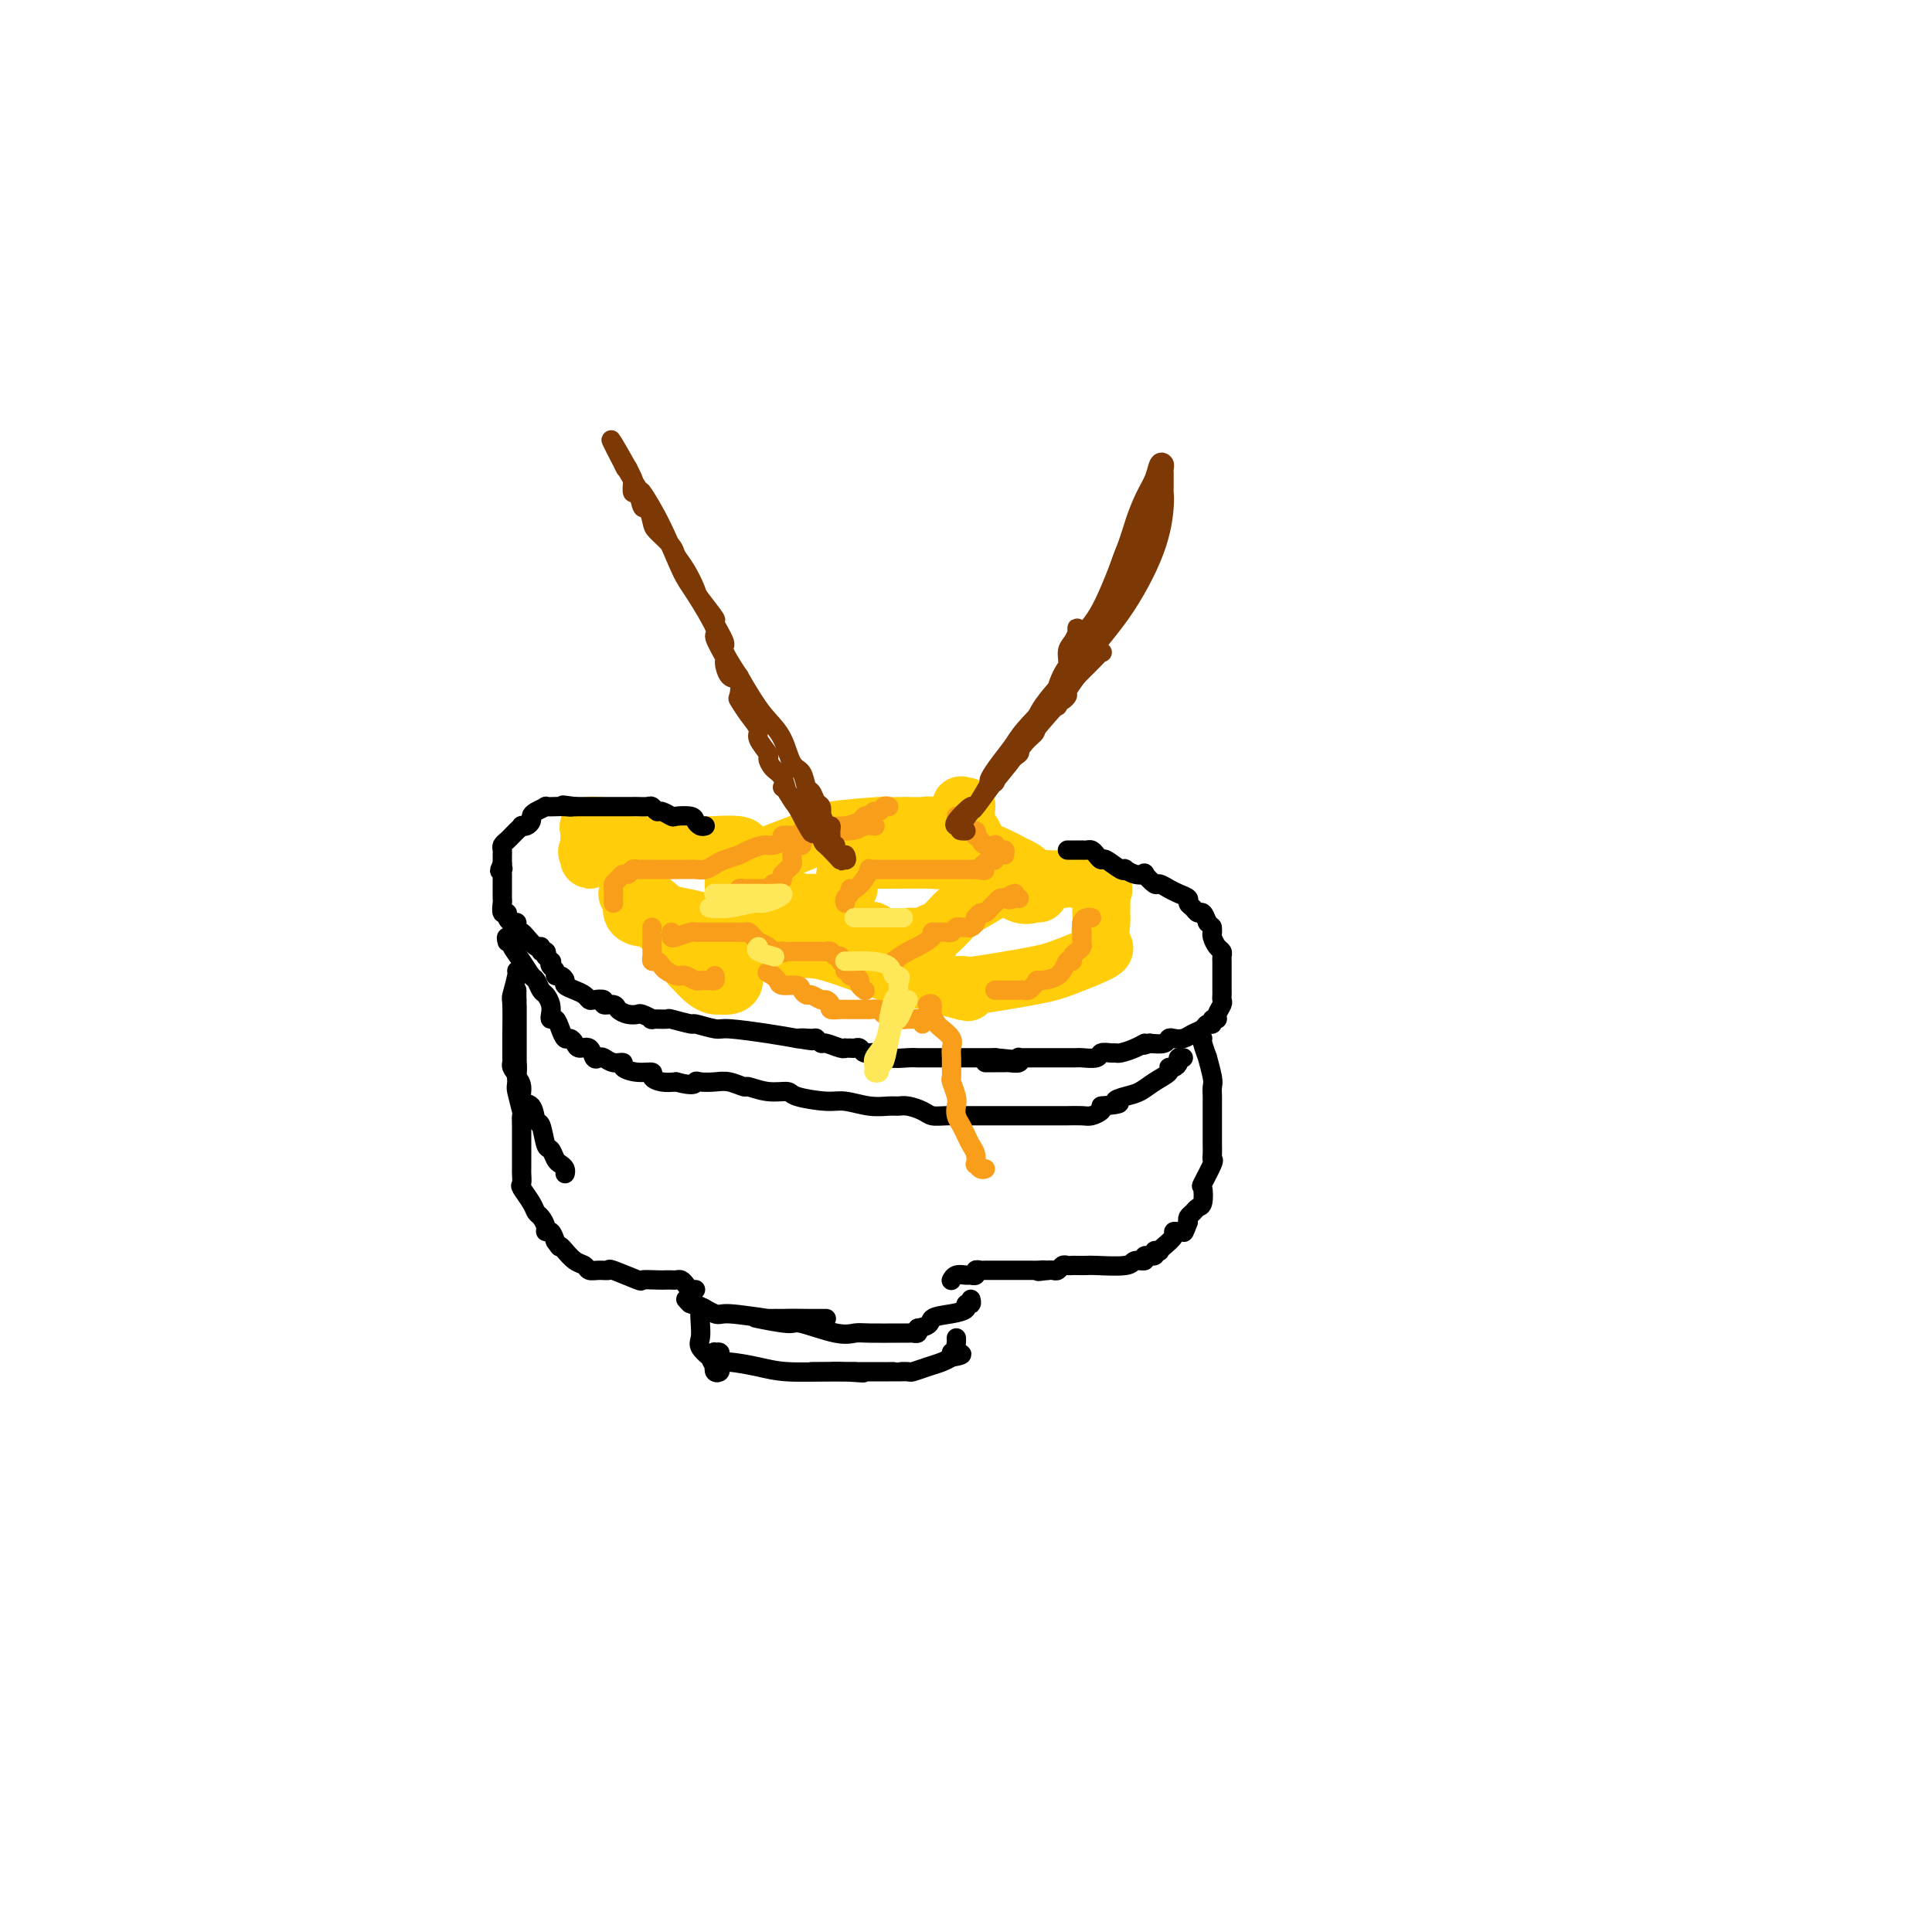 <svg viewBox='0 0 400 400' version='1.1' xmlns='http://www.w3.org/2000/svg' xmlns:xlink='http://www.w3.org/1999/xlink'><g fill='none' stroke='#FFCD0A' stroke-width='12' stroke-linecap='round' stroke-linejoin='round'><path d='M124,171c-0.845,-0.067 -1.691,-0.135 -2,0c-0.309,0.135 -0.083,0.471 0,1c0.083,0.529 0.023,1.249 0,2c-0.023,0.751 -0.011,1.533 0,2c0.011,0.467 0.019,0.619 0,1c-0.019,0.381 -0.066,0.992 0,1c0.066,0.008 0.244,-0.586 0,-1c-0.244,-0.414 -0.911,-0.646 0,-1c0.911,-0.354 3.401,-0.828 5,-1c1.599,-0.172 2.307,-0.041 5,0c2.693,0.041 7.370,-0.007 10,0c2.630,0.007 3.211,0.069 5,0c1.789,-0.069 4.784,-0.268 6,0c1.216,0.268 0.651,1.003 1,2c0.349,0.997 1.611,2.258 2,3c0.389,0.742 -0.094,0.967 0,1c0.094,0.033 0.764,-0.124 1,0c0.236,0.124 0.039,0.531 0,1c-0.039,0.469 0.080,1.002 2,2c1.920,0.998 5.641,2.461 7,3c1.359,0.539 0.356,0.153 1,0c0.644,-0.153 2.936,-0.072 4,0c1.064,0.072 0.902,0.135 1,0c0.098,-0.135 0.457,-0.467 1,-1c0.543,-0.533 1.272,-1.266 2,-2'/><path d='M175,184c1.390,-0.351 0.364,0.270 0,0c-0.364,-0.270 -0.065,-1.431 0,-2c0.065,-0.569 -0.103,-0.545 0,-1c0.103,-0.455 0.479,-1.390 1,-2c0.521,-0.610 1.189,-0.896 2,-1c0.811,-0.104 1.766,-0.027 2,0c0.234,0.027 -0.252,0.003 0,0c0.252,-0.003 1.242,0.013 4,0c2.758,-0.013 7.282,-0.057 9,0c1.718,0.057 0.628,0.214 1,0c0.372,-0.214 2.205,-0.800 3,-1c0.795,-0.200 0.553,-0.015 1,-1c0.447,-0.985 1.585,-3.140 2,-4c0.415,-0.860 0.107,-0.426 0,-1c-0.107,-0.574 -0.014,-2.157 0,-3c0.014,-0.843 -0.050,-0.948 0,-1c0.050,-0.052 0.216,-0.051 0,0c-0.216,0.051 -0.814,0.153 -1,0c-0.186,-0.153 0.038,-0.562 0,0c-0.038,0.562 -0.339,2.095 0,3c0.339,0.905 1.319,1.182 2,2c0.681,0.818 1.065,2.177 2,4c0.935,1.823 2.422,4.111 3,5c0.578,0.889 0.247,0.380 1,1c0.753,0.620 2.588,2.368 4,3c1.412,0.632 2.399,0.149 3,0c0.601,-0.149 0.816,0.037 1,0c0.184,-0.037 0.338,-0.296 0,-1c-0.338,-0.704 -1.169,-1.852 -2,-3'/><path d='M213,181c-0.722,-1.007 -2.026,-1.524 -3,-2c-0.974,-0.476 -1.617,-0.912 -4,-2c-2.383,-1.088 -6.506,-2.827 -9,-4c-2.494,-1.173 -3.360,-1.778 -4,-2c-0.640,-0.222 -1.056,-0.060 -2,0c-0.944,0.060 -2.418,0.019 -3,0c-0.582,-0.019 -0.274,-0.015 -1,0c-0.726,0.015 -2.487,0.041 -3,0c-0.513,-0.041 0.223,-0.148 -2,0c-2.223,0.148 -7.404,0.552 -10,1c-2.596,0.448 -2.608,0.941 -5,2c-2.392,1.059 -7.163,2.684 -10,4c-2.837,1.316 -3.741,2.322 -4,3c-0.259,0.678 0.127,1.028 0,1c-0.127,-0.028 -0.766,-0.436 -1,0c-0.234,0.436 -0.063,1.714 0,3c0.063,1.286 0.017,2.578 0,4c-0.017,1.422 -0.004,2.972 0,4c0.004,1.028 -0.000,1.533 0,3c0.000,1.467 0.006,3.896 0,5c-0.006,1.104 -0.022,0.884 0,1c0.022,0.116 0.083,0.570 0,1c-0.083,0.430 -0.309,0.837 -1,1c-0.691,0.163 -1.845,0.081 -3,0'/><path d='M148,204c-1.493,-0.190 -3.226,-2.166 -4,-3c-0.774,-0.834 -0.589,-0.528 -1,-1c-0.411,-0.472 -1.420,-1.723 -2,-3c-0.580,-1.277 -0.733,-2.579 -1,-3c-0.267,-0.421 -0.648,0.041 -1,0c-0.352,-0.041 -0.674,-0.585 -1,-1c-0.326,-0.415 -0.655,-0.702 -1,-1c-0.345,-0.298 -0.706,-0.609 -1,-1c-0.294,-0.391 -0.522,-0.864 -1,-1c-0.478,-0.136 -1.207,0.065 -2,0c-0.793,-0.065 -1.650,-0.395 -2,-1c-0.350,-0.605 -0.192,-1.486 0,-2c0.192,-0.514 0.417,-0.661 0,-1c-0.417,-0.339 -1.476,-0.870 -1,-1c0.476,-0.130 2.487,0.143 4,1c1.513,0.857 2.527,2.300 4,3c1.473,0.700 3.403,0.656 8,2c4.597,1.344 11.859,4.076 16,5c4.141,0.924 5.162,0.042 9,1c3.838,0.958 10.495,3.758 15,5c4.505,1.242 6.859,0.926 8,1c1.141,0.074 1.071,0.537 1,1'/><path d='M195,204c10.053,2.785 3.184,0.748 1,0c-2.184,-0.748 0.316,-0.207 1,0c0.684,0.207 -0.450,0.079 0,0c0.450,-0.079 2.483,-0.108 3,0c0.517,0.108 -0.482,0.355 2,0c2.482,-0.355 8.444,-1.310 12,-2c3.556,-0.690 4.704,-1.114 7,-2c2.296,-0.886 5.740,-2.232 7,-3c1.260,-0.768 0.336,-0.956 0,-2c-0.336,-1.044 -0.086,-2.943 0,-4c0.086,-1.057 0.006,-1.272 0,-2c-0.006,-0.728 0.061,-1.971 0,-3c-0.061,-1.029 -0.250,-1.845 0,-2c0.250,-0.155 0.941,0.351 0,0c-0.941,-0.351 -3.513,-1.559 -5,-2c-1.487,-0.441 -1.890,-0.115 -3,0c-1.110,0.115 -2.927,0.021 -4,0c-1.073,-0.021 -1.404,0.033 -2,0c-0.596,-0.033 -1.459,-0.153 -2,0c-0.541,0.153 -0.761,0.580 -1,1c-0.239,0.420 -0.497,0.834 -1,1c-0.503,0.166 -1.252,0.083 -2,0'/><path d='M208,184c-2.503,0.142 -1.259,-0.503 -2,0c-0.741,0.503 -3.467,2.153 -5,3c-1.533,0.847 -1.874,0.892 -3,2c-1.126,1.108 -3.037,3.278 -4,4c-0.963,0.722 -0.979,-0.003 -1,0c-0.021,0.003 -0.046,0.733 0,1c0.046,0.267 0.163,0.071 0,0c-0.163,-0.071 -0.606,-0.016 -1,0c-0.394,0.016 -0.739,-0.006 -1,0c-0.261,0.006 -0.438,0.040 -1,0c-0.562,-0.040 -1.509,-0.155 -2,0c-0.491,0.155 -0.526,0.581 -1,1c-0.474,0.419 -1.387,0.833 -2,1c-0.613,0.167 -0.924,0.087 -1,0c-0.076,-0.087 0.085,-0.181 0,0c-0.085,0.181 -0.414,0.636 -1,0c-0.586,-0.636 -1.427,-2.364 -2,-3c-0.573,-0.636 -0.878,-0.182 -1,0c-0.122,0.182 -0.061,0.091 0,0'/></g>
<g fill='none' stroke='#000000' stroke-width='4' stroke-linecap='round' stroke-linejoin='round'><path d='M146,171c-0.316,0.084 -0.633,0.167 -1,0c-0.367,-0.167 -0.785,-0.585 -1,-1c-0.215,-0.415 -0.229,-0.828 -1,-1c-0.771,-0.172 -2.301,-0.102 -3,0c-0.699,0.102 -0.568,0.238 -1,0c-0.432,-0.238 -1.429,-0.848 -2,-1c-0.571,-0.152 -0.717,0.156 -1,0c-0.283,-0.156 -0.702,-0.774 -1,-1c-0.298,-0.226 -0.475,-0.061 -1,0c-0.525,0.061 -1.397,0.016 -2,0c-0.603,-0.016 -0.935,-0.004 -1,0c-0.065,0.004 0.138,0.001 0,0c-0.138,-0.001 -0.615,-0.000 -1,0c-0.385,0.000 -0.677,0.000 -1,0c-0.323,-0.000 -0.678,-0.000 -1,0c-0.322,0.000 -0.611,0.000 -1,0c-0.389,-0.000 -0.877,-0.000 -1,0c-0.123,0.000 0.121,0.000 0,0c-0.121,-0.000 -0.606,-0.000 -1,0c-0.394,0.000 -0.697,0.000 -1,0c-0.303,-0.000 -0.606,-0.000 -1,0c-0.394,0.000 -0.879,0.000 -1,0c-0.121,-0.000 0.122,-0.000 0,0c-0.122,0.000 -0.610,0.000 -1,0c-0.390,-0.000 -0.683,-0.000 -1,0c-0.317,0.000 -0.659,0.000 -1,0'/><path d='M119,167c-4.366,-0.619 -1.781,-0.167 -1,0c0.781,0.167 -0.242,0.048 -1,0c-0.758,-0.048 -1.251,-0.024 -2,0c-0.749,0.024 -1.755,0.048 -2,0c-0.245,-0.048 0.271,-0.167 0,0c-0.271,0.167 -1.331,0.619 -2,1c-0.669,0.381 -0.949,0.690 -1,1c-0.051,0.310 0.127,0.622 0,1c-0.127,0.378 -0.559,0.822 -1,1c-0.441,0.178 -0.891,0.089 -1,0c-0.109,-0.089 0.125,-0.179 0,0c-0.125,0.179 -0.608,0.625 -1,1c-0.392,0.375 -0.694,0.678 -1,1c-0.306,0.322 -0.618,0.664 -1,1c-0.382,0.336 -0.834,0.667 -1,1c-0.166,0.333 -0.044,0.666 0,1c0.044,0.334 0.012,0.667 0,1c-0.012,0.333 -0.003,0.667 0,1c0.003,0.333 0.002,0.667 0,1'/><path d='M104,179c-1.083,1.941 -0.290,1.294 0,1c0.290,-0.294 0.078,-0.233 0,0c-0.078,0.233 -0.021,0.640 0,1c0.021,0.360 0.005,0.674 0,1c-0.005,0.326 -0.001,0.663 0,1c0.001,0.337 -0.001,0.672 0,1c0.001,0.328 0.004,0.647 0,1c-0.004,0.353 -0.016,0.738 0,1c0.016,0.262 0.060,0.400 0,1c-0.060,0.600 -0.222,1.663 0,2c0.222,0.337 0.829,-0.050 1,0c0.171,0.050 -0.095,0.539 0,1c0.095,0.461 0.549,0.896 1,1c0.451,0.104 0.898,-0.122 1,0c0.102,0.122 -0.140,0.592 0,1c0.140,0.408 0.664,0.754 1,1c0.336,0.246 0.486,0.391 1,1c0.514,0.609 1.392,1.683 2,2c0.608,0.317 0.947,-0.121 1,0c0.053,0.121 -0.178,0.802 0,1c0.178,0.198 0.765,-0.086 1,0c0.235,0.086 0.117,0.543 0,1'/><path d='M113,198c1.636,1.570 1.226,0.994 1,1c-0.226,0.006 -0.266,0.593 0,1c0.266,0.407 0.840,0.634 1,1c0.160,0.366 -0.095,0.872 0,1c0.095,0.128 0.540,-0.121 1,0c0.460,0.121 0.936,0.610 1,1c0.064,0.390 -0.282,0.679 0,1c0.282,0.321 1.194,0.673 2,1c0.806,0.327 1.506,0.627 2,1c0.494,0.373 0.780,0.817 1,1c0.220,0.183 0.373,0.104 1,0c0.627,-0.104 1.729,-0.234 2,0c0.271,0.234 -0.288,0.834 0,1c0.288,0.166 1.424,-0.100 2,0c0.576,0.100 0.594,0.566 1,1c0.406,0.434 1.202,0.834 2,1c0.798,0.166 1.598,0.097 2,0c0.402,-0.097 0.405,-0.223 1,0c0.595,0.223 1.782,0.796 2,1c0.218,0.204 -0.534,0.040 0,0c0.534,-0.040 2.353,0.046 3,0c0.647,-0.046 0.122,-0.223 1,0c0.878,0.223 3.161,0.847 4,1c0.839,0.153 0.236,-0.166 1,0c0.764,0.166 2.896,0.818 4,1c1.104,0.182 1.182,-0.105 3,0c1.818,0.105 5.377,0.601 8,1c2.623,0.399 4.312,0.699 6,1'/><path d='M165,215c5.841,0.924 1.944,0.232 1,0c-0.944,-0.232 1.064,-0.006 2,0c0.936,0.006 0.801,-0.209 1,0c0.199,0.209 0.732,0.841 1,1c0.268,0.159 0.271,-0.154 1,0c0.729,0.154 2.184,0.773 3,1c0.816,0.227 0.992,0.060 1,0c0.008,-0.060 -0.153,-0.012 0,0c0.153,0.012 0.621,-0.012 1,0c0.379,0.012 0.670,0.060 1,0c0.330,-0.060 0.700,-0.226 1,0c0.300,0.226 0.528,0.845 1,1c0.472,0.155 1.186,-0.155 2,0c0.814,0.155 1.728,0.773 3,1c1.272,0.227 2.902,0.061 4,0c1.098,-0.061 1.665,-0.016 2,0c0.335,0.016 0.438,0.004 1,0c0.562,-0.004 1.583,-0.001 2,0c0.417,0.001 0.231,0.000 1,0c0.769,-0.000 2.493,-0.000 3,0c0.507,0.000 -0.204,0.000 0,0c0.204,-0.000 1.323,-0.000 2,0c0.677,0.000 0.913,0.000 2,0c1.087,-0.000 3.025,-0.000 4,0c0.975,0.000 0.988,0.000 1,0'/><path d='M206,219c6.833,0.667 3.417,0.333 0,0'/><path d='M221,176c0.190,-0.000 0.380,-0.001 1,0c0.620,0.001 1.672,0.003 2,0c0.328,-0.003 -0.066,-0.011 0,0c0.066,0.011 0.593,0.039 1,0c0.407,-0.039 0.694,-0.147 1,0c0.306,0.147 0.632,0.547 1,1c0.368,0.453 0.777,0.958 1,1c0.223,0.042 0.261,-0.377 1,0c0.739,0.377 2.178,1.552 3,2c0.822,0.448 1.027,0.171 1,0c-0.027,-0.171 -0.287,-0.234 0,0c0.287,0.234 1.122,0.766 2,1c0.878,0.234 1.798,0.172 2,0c0.202,-0.172 -0.313,-0.452 0,0c0.313,0.452 1.456,1.637 2,2c0.544,0.363 0.491,-0.096 1,0c0.509,0.096 1.580,0.747 2,1c0.420,0.253 0.189,0.109 0,0c-0.189,-0.109 -0.335,-0.184 0,0c0.335,0.184 1.150,0.628 2,1c0.850,0.372 1.733,0.673 2,1c0.267,0.327 -0.083,0.682 0,1c0.083,0.318 0.600,0.601 1,1c0.400,0.399 0.685,0.915 1,1c0.315,0.085 0.662,-0.261 1,0c0.338,0.261 0.669,1.131 1,2'/><path d='M250,191c0.846,0.937 0.962,0.780 1,1c0.038,0.220 -0.000,0.818 0,1c0.000,0.182 0.038,-0.053 0,0c-0.038,0.053 -0.154,0.396 0,1c0.154,0.604 0.577,1.471 1,2c0.423,0.529 0.845,0.719 1,1c0.155,0.281 0.041,0.654 0,1c-0.041,0.346 -0.011,0.666 0,1c0.011,0.334 0.003,0.681 0,1c-0.003,0.319 -0.001,0.610 0,1c0.001,0.390 0.000,0.878 0,1c-0.000,0.122 0.000,-0.122 0,0c-0.000,0.122 -0.000,0.610 0,1c0.000,0.390 0.001,0.681 0,1c-0.001,0.319 -0.004,0.666 0,1c0.004,0.334 0.016,0.654 0,1c-0.016,0.346 -0.061,0.719 0,1c0.061,0.281 0.227,0.472 0,1c-0.227,0.528 -0.849,1.395 -1,2c-0.151,0.605 0.168,0.950 0,1c-0.168,0.050 -0.821,-0.194 -1,0c-0.179,0.194 0.118,0.826 0,1c-0.118,0.174 -0.651,-0.111 -1,0c-0.349,0.111 -0.514,0.617 -1,1c-0.486,0.383 -1.295,0.642 -2,1c-0.705,0.358 -1.308,0.814 -2,1c-0.692,0.186 -1.474,0.101 -2,0c-0.526,-0.101 -0.795,-0.220 -1,0c-0.205,0.220 -0.344,0.777 -1,1c-0.656,0.223 -1.828,0.111 -3,0'/><path d='M238,216c-2.316,0.884 -1.106,0.094 -1,0c0.106,-0.094 -0.893,0.510 -2,1c-1.107,0.490 -2.322,0.867 -3,1c-0.678,0.133 -0.819,0.022 -1,0c-0.181,-0.022 -0.401,0.047 -1,0c-0.599,-0.047 -1.575,-0.209 -2,0c-0.425,0.209 -0.299,0.788 -1,1c-0.701,0.212 -2.230,0.057 -3,0c-0.770,-0.057 -0.782,-0.015 -1,0c-0.218,0.015 -0.643,0.004 -1,0c-0.357,-0.004 -0.648,-0.001 -1,0c-0.352,0.001 -0.766,0.000 -1,0c-0.234,-0.000 -0.287,0.000 -1,0c-0.713,-0.000 -2.086,-0.001 -3,0c-0.914,0.001 -1.367,0.004 -2,0c-0.633,-0.004 -1.445,-0.015 -2,0c-0.555,0.015 -0.855,0.057 -1,0c-0.145,-0.057 -0.137,-0.211 0,0c0.137,0.211 0.402,0.789 0,1c-0.402,0.211 -1.470,0.057 -2,0c-0.530,-0.057 -0.520,-0.015 -1,0c-0.480,0.015 -1.448,0.004 -2,0c-0.552,-0.004 -0.687,-0.001 -1,0c-0.313,0.001 -0.804,0.000 -1,0c-0.196,-0.000 -0.098,-0.000 0,0'/><path d='M105,195c-0.126,-0.524 -0.251,-1.047 0,-1c0.251,0.047 0.879,0.666 1,1c0.121,0.334 -0.266,0.384 0,1c0.266,0.616 1.184,1.799 2,3c0.816,1.201 1.529,2.419 2,3c0.471,0.581 0.701,0.526 1,1c0.299,0.474 0.668,1.476 1,2c0.332,0.524 0.628,0.570 1,1c0.372,0.430 0.821,1.245 1,2c0.179,0.755 0.090,1.450 0,2c-0.090,0.550 -0.179,0.956 0,1c0.179,0.044 0.626,-0.273 1,0c0.374,0.273 0.677,1.135 1,2c0.323,0.865 0.668,1.732 1,2c0.332,0.268 0.652,-0.064 1,0c0.348,0.064 0.723,0.525 1,1c0.277,0.475 0.455,0.963 1,1c0.545,0.037 1.458,-0.379 2,0c0.542,0.379 0.714,1.551 1,2c0.286,0.449 0.687,0.176 1,0c0.313,-0.176 0.537,-0.253 1,0c0.463,0.253 1.165,0.838 2,1c0.835,0.162 1.802,-0.097 2,0c0.198,0.097 -0.372,0.552 0,1c0.372,0.448 1.688,0.891 3,1c1.312,0.109 2.620,-0.115 3,0c0.380,0.115 -0.167,0.569 0,1c0.167,0.431 1.048,0.837 2,1c0.952,0.163 1.976,0.081 3,0'/><path d='M140,224c3.978,1.084 3.925,0.295 4,0c0.075,-0.295 0.280,-0.094 1,0c0.720,0.094 1.955,0.082 3,0c1.045,-0.082 1.898,-0.233 3,0c1.102,0.233 2.451,0.850 3,1c0.549,0.150 0.296,-0.166 1,0c0.704,0.166 2.364,0.814 4,1c1.636,0.186 3.249,-0.090 4,0c0.751,0.090 0.642,0.546 2,1c1.358,0.454 4.184,0.906 6,1c1.816,0.094 2.621,-0.172 4,0c1.379,0.172 3.332,0.781 5,1c1.668,0.219 3.051,0.048 4,0c0.949,-0.048 1.463,0.026 2,0c0.537,-0.026 1.096,-0.150 2,0c0.904,0.150 2.151,0.576 3,1c0.849,0.424 1.299,0.846 2,1c0.701,0.154 1.654,0.041 3,0c1.346,-0.041 3.086,-0.011 4,0c0.914,0.011 1.002,0.003 2,0c0.998,-0.003 2.905,-0.001 4,0c1.095,0.001 1.377,0.000 3,0c1.623,-0.000 4.588,-0.000 6,0c1.412,0.000 1.270,0.001 2,0c0.730,-0.001 2.333,-0.003 3,0c0.667,0.003 0.400,0.012 1,0c0.600,-0.012 2.068,-0.044 3,0c0.932,0.044 1.328,0.166 2,0c0.672,-0.166 1.621,-0.619 2,-1c0.379,-0.381 0.190,-0.691 0,-1'/><path d='M228,229c5.548,-0.485 3.417,-0.697 3,-1c-0.417,-0.303 0.879,-0.698 2,-1c1.121,-0.302 2.069,-0.511 3,-1c0.931,-0.489 1.847,-1.258 3,-2c1.153,-0.742 2.543,-1.456 3,-2c0.457,-0.544 -0.017,-0.916 0,-1c0.017,-0.084 0.527,0.121 1,0c0.473,-0.121 0.910,-0.569 1,-1c0.090,-0.431 -0.168,-0.847 0,-1c0.168,-0.153 0.762,-0.044 1,0c0.238,0.044 0.119,0.022 0,0'/><path d='M108,201c-0.453,0.005 -0.906,0.010 -1,0c-0.094,-0.010 0.171,-0.035 0,1c-0.171,1.035 -0.778,3.129 -1,4c-0.222,0.871 -0.059,0.520 0,2c0.059,1.480 0.015,4.791 0,6c-0.015,1.209 -0.000,0.316 0,1c0.000,0.684 -0.014,2.946 0,4c0.014,1.054 0.056,0.899 0,1c-0.056,0.101 -0.211,0.459 0,1c0.211,0.541 0.789,1.265 1,1c0.211,-0.265 0.057,-1.518 0,-2c-0.057,-0.482 -0.015,-0.195 0,-1c0.015,-0.805 0.004,-2.704 0,-4c-0.004,-1.296 -0.001,-1.988 0,-3c0.001,-1.012 0.000,-2.343 0,-3c-0.000,-0.657 -0.000,-0.638 0,-1c0.000,-0.362 0.000,-1.103 0,-1c-0.000,0.103 -0.000,1.052 0,2'/><path d='M107,209c-0.000,-1.737 -0.000,0.422 0,2c0.000,1.578 0.000,2.577 0,3c-0.000,0.423 -0.001,0.270 0,1c0.001,0.730 0.005,2.344 0,3c-0.005,0.656 -0.017,0.355 0,1c0.017,0.645 0.064,2.236 0,3c-0.064,0.764 -0.238,0.699 0,1c0.238,0.301 0.890,0.966 1,2c0.110,1.034 -0.321,2.435 0,3c0.321,0.565 1.395,0.293 2,1c0.605,0.707 0.739,2.392 1,3c0.261,0.608 0.647,0.138 1,1c0.353,0.862 0.673,3.057 1,4c0.327,0.943 0.662,0.635 1,1c0.338,0.365 0.679,1.405 1,2c0.321,0.595 0.622,0.747 1,1c0.378,0.253 0.833,0.607 1,1c0.167,0.393 0.048,0.827 0,1c-0.048,0.173 -0.024,0.087 0,0'/><path d='M107,205c-0.000,0.002 -0.000,0.003 0,1c0.000,0.997 0.000,2.989 0,4c-0.000,1.011 -0.001,1.041 0,2c0.001,0.959 0.004,2.846 0,4c-0.004,1.154 -0.015,1.575 0,3c0.015,1.425 0.057,3.853 0,5c-0.057,1.147 -0.211,1.013 0,2c0.211,0.987 0.789,3.094 1,4c0.211,0.906 0.057,0.610 0,1c-0.057,0.390 -0.015,1.465 0,2c0.015,0.535 0.004,0.528 0,1c-0.004,0.472 -0.001,1.422 0,2c0.001,0.578 0.000,0.785 0,1c-0.000,0.215 -0.000,0.438 0,1c0.000,0.562 0.001,1.464 0,2c-0.001,0.536 -0.002,0.705 0,1c0.002,0.295 0.007,0.715 0,1c-0.007,0.285 -0.027,0.433 0,1c0.027,0.567 0.101,1.551 0,2c-0.101,0.449 -0.377,0.361 0,1c0.377,0.639 1.407,2.004 2,3c0.593,0.996 0.750,1.625 1,2c0.250,0.375 0.592,0.498 1,1c0.408,0.502 0.883,1.382 1,2c0.117,0.618 -0.122,0.974 0,1c0.122,0.026 0.606,-0.278 1,0c0.394,0.278 0.697,1.139 1,2'/><path d='M115,257c1.242,1.860 0.847,1.009 1,1c0.153,-0.009 0.852,0.825 1,1c0.148,0.175 -0.256,-0.307 0,0c0.256,0.307 1.173,1.403 2,2c0.827,0.597 1.565,0.694 2,1c0.435,0.306 0.566,0.822 1,1c0.434,0.178 1.172,0.020 2,0c0.828,-0.020 1.748,0.100 2,0c0.252,-0.100 -0.164,-0.419 1,0c1.164,0.419 3.909,1.576 5,2c1.091,0.424 0.530,0.114 1,0c0.470,-0.114 1.971,-0.031 3,0c1.029,0.031 1.585,0.011 2,0c0.415,-0.011 0.688,-0.013 1,0c0.312,0.013 0.662,0.042 1,0c0.338,-0.042 0.665,-0.155 1,0c0.335,0.155 0.678,0.577 1,1c0.322,0.423 0.622,0.845 1,1c0.378,0.155 0.832,0.042 1,0c0.168,-0.042 0.048,-0.012 0,0c-0.048,0.012 -0.024,0.006 0,0'/><path d='M249,215c-0.121,0.054 -0.243,0.107 0,1c0.243,0.893 0.850,2.624 1,3c0.150,0.376 -0.156,-0.603 0,0c0.156,0.603 0.774,2.787 1,4c0.226,1.213 0.061,1.456 0,2c-0.061,0.544 -0.016,1.388 0,2c0.016,0.612 0.004,0.990 0,1c-0.004,0.010 -0.001,-0.348 0,0c0.001,0.348 0.000,1.402 0,2c-0.000,0.598 -0.000,0.742 0,1c0.000,0.258 -0.000,0.632 0,1c0.000,0.368 0.000,0.732 0,1c-0.000,0.268 -0.001,0.440 0,1c0.001,0.560 0.002,1.509 0,2c-0.002,0.491 -0.008,0.525 0,1c0.008,0.475 0.030,1.392 0,2c-0.030,0.608 -0.112,0.905 0,1c0.112,0.095 0.419,-0.014 0,1c-0.419,1.014 -1.565,3.150 -2,4c-0.435,0.850 -0.159,0.413 0,1c0.159,0.587 0.200,2.199 0,3c-0.200,0.801 -0.641,0.792 -1,1c-0.359,0.208 -0.635,0.633 -1,1c-0.365,0.367 -0.819,0.676 -1,1c-0.181,0.324 -0.091,0.662 0,1'/><path d='M246,253c-0.958,2.616 -0.851,2.158 -1,2c-0.149,-0.158 -0.552,-0.014 -1,0c-0.448,0.014 -0.942,-0.101 -1,0c-0.058,0.101 0.320,0.418 0,1c-0.320,0.582 -1.337,1.428 -2,2c-0.663,0.572 -0.970,0.870 -1,1c-0.030,0.130 0.218,0.091 0,0c-0.218,-0.091 -0.903,-0.236 -1,0c-0.097,0.236 0.393,0.852 0,1c-0.393,0.148 -1.667,-0.170 -2,0c-0.333,0.170 0.277,0.830 0,1c-0.277,0.170 -1.440,-0.151 -2,0c-0.560,0.151 -0.517,0.772 -2,1c-1.483,0.228 -4.491,0.061 -6,0c-1.509,-0.061 -1.517,-0.017 -2,0c-0.483,0.017 -1.439,0.008 -2,0c-0.561,-0.008 -0.728,-0.016 -1,0c-0.272,0.016 -0.650,0.057 -1,0c-0.350,-0.057 -0.671,-0.211 -1,0c-0.329,0.211 -0.665,0.788 -1,1c-0.335,0.212 -0.667,0.061 -1,0c-0.333,-0.061 -0.666,-0.030 -1,0'/><path d='M217,263c-3.582,0.464 -1.537,0.124 -1,0c0.537,-0.124 -0.433,-0.033 -1,0c-0.567,0.033 -0.729,0.009 -2,0c-1.271,-0.009 -3.650,-0.002 -5,0c-1.350,0.002 -1.672,-0.000 -2,0c-0.328,0.000 -0.661,0.004 -1,0c-0.339,-0.004 -0.682,-0.015 -1,0c-0.318,0.015 -0.609,0.057 -1,0c-0.391,-0.057 -0.882,-0.212 -1,0c-0.118,0.212 0.136,0.793 0,1c-0.136,0.207 -0.663,0.041 -1,0c-0.337,-0.041 -0.482,0.041 -1,0c-0.518,-0.041 -1.407,-0.207 -2,0c-0.593,0.207 -0.890,0.786 -1,1c-0.110,0.214 -0.031,0.061 0,0c0.031,-0.061 0.016,-0.031 0,0'/><path d='M142,269c0.423,0.486 0.846,0.971 1,1c0.154,0.029 0.039,-0.399 1,0c0.961,0.399 2.997,1.623 4,2c1.003,0.377 0.972,-0.095 3,0c2.028,0.095 6.115,0.758 8,1c1.885,0.242 1.566,0.065 3,0c1.434,-0.065 4.620,-0.017 6,0c1.380,0.017 0.956,0.005 1,0c0.044,-0.005 0.558,-0.001 1,0c0.442,0.001 0.814,0.001 1,0c0.186,-0.001 0.188,-0.001 -1,0c-1.188,0.001 -3.565,0.005 -6,0c-2.435,-0.005 -4.928,-0.017 -6,0c-1.072,0.017 -0.723,0.065 -1,0c-0.277,-0.065 -1.178,-0.242 0,0c1.178,0.242 4.437,0.902 6,1c1.563,0.098 1.431,-0.366 3,0c1.569,0.366 4.840,1.562 7,2c2.160,0.438 3.208,0.117 4,0c0.792,-0.117 1.326,-0.031 3,0c1.674,0.031 4.487,0.005 6,0c1.513,-0.005 1.725,0.009 2,0c0.275,-0.009 0.612,-0.041 1,0c0.388,0.041 0.825,0.155 1,0c0.175,-0.155 0.087,-0.577 0,-1'/><path d='M190,275c3.117,-0.559 2.408,-1.455 3,-2c0.592,-0.545 2.484,-0.738 4,-1c1.516,-0.262 2.655,-0.592 3,-1c0.345,-0.408 -0.103,-0.893 0,-1c0.103,-0.107 0.759,0.163 1,0c0.241,-0.163 0.069,-0.761 0,-1c-0.069,-0.239 -0.034,-0.120 0,0'/><path d='M146,271c-0.418,-0.260 -0.836,-0.521 -1,0c-0.164,0.521 -0.073,1.822 0,3c0.073,1.178 0.128,2.232 0,3c-0.128,0.768 -0.441,1.248 0,2c0.441,0.752 1.634,1.774 2,2c0.366,0.226 -0.094,-0.345 0,0c0.094,0.345 0.743,1.606 1,2c0.257,0.394 0.121,-0.080 0,0c-0.121,0.080 -0.229,0.712 0,1c0.229,0.288 0.794,0.231 1,0c0.206,-0.231 0.051,-0.636 0,-1c-0.051,-0.364 0.000,-0.687 0,-1c-0.000,-0.313 -0.052,-0.616 0,-1c0.052,-0.384 0.209,-0.850 0,-1c-0.209,-0.150 -0.785,0.016 -1,0c-0.215,-0.016 -0.069,-0.215 0,0c0.069,0.215 0.061,0.845 0,1c-0.061,0.155 -0.177,-0.165 0,0c0.177,0.165 0.646,0.815 1,1c0.354,0.185 0.594,-0.094 2,0c1.406,0.094 3.979,0.561 6,1c2.021,0.439 3.490,0.850 6,1c2.510,0.150 6.060,0.040 8,0c1.940,-0.040 2.268,-0.012 3,0c0.732,0.012 1.866,0.006 3,0'/><path d='M177,284c4.048,0.464 0.168,0.124 -2,0c-2.168,-0.124 -2.625,-0.033 -3,0c-0.375,0.033 -0.669,0.009 -1,0c-0.331,-0.009 -0.701,-0.002 -1,0c-0.299,0.002 -0.529,0.001 -1,0c-0.471,-0.001 -1.182,-0.000 -1,0c0.182,0.000 1.258,0.000 2,0c0.742,-0.000 1.151,-0.000 2,0c0.849,0.000 2.138,0.000 3,0c0.862,-0.000 1.296,-0.000 3,0c1.704,0.000 4.679,0.001 6,0c1.321,-0.001 0.990,-0.003 1,0c0.010,0.003 0.362,0.012 1,0c0.638,-0.012 1.560,-0.045 2,0c0.440,0.045 0.396,0.167 1,0c0.604,-0.167 1.855,-0.622 3,-1c1.145,-0.378 2.184,-0.679 3,-1c0.816,-0.321 1.408,-0.660 2,-1'/><path d='M197,281c4.271,-0.704 0.948,-0.963 0,-1c-0.948,-0.037 0.478,0.147 1,0c0.522,-0.147 0.140,-0.627 0,-1c-0.140,-0.373 -0.038,-0.639 0,-1c0.038,-0.361 0.011,-0.817 0,-1c-0.011,-0.183 -0.005,-0.091 0,0'/></g>
<g fill='none' stroke='#F99E1B' stroke-width='4' stroke-linecap='round' stroke-linejoin='round'><path d='M139,193c-0.029,0.392 -0.058,0.785 0,1c0.058,0.215 0.204,0.254 1,0c0.796,-0.254 2.241,-0.800 3,-1c0.759,-0.200 0.833,-0.054 1,0c0.167,0.054 0.426,0.014 1,0c0.574,-0.014 1.463,-0.004 2,0c0.537,0.004 0.721,0.001 1,0c0.279,-0.001 0.653,-0.000 1,0c0.347,0.000 0.667,0.000 1,0c0.333,-0.000 0.681,0.000 1,0c0.319,-0.000 0.610,-0.001 1,0c0.390,0.001 0.878,0.003 1,0c0.122,-0.003 -0.121,-0.011 0,0c0.121,0.011 0.605,0.041 1,0c0.395,-0.041 0.701,-0.152 1,0c0.299,0.152 0.591,0.566 1,1c0.409,0.434 0.936,0.887 1,1c0.064,0.113 -0.333,-0.114 0,0c0.333,0.114 1.397,0.569 2,1c0.603,0.431 0.744,0.837 1,1c0.256,0.163 0.628,0.081 1,0'/><path d='M161,197c1.488,0.619 1.209,0.166 1,0c-0.209,-0.166 -0.347,-0.045 0,0c0.347,0.045 1.178,0.012 2,0c0.822,-0.012 1.635,-0.004 2,0c0.365,0.004 0.283,0.005 1,0c0.717,-0.005 2.235,-0.016 3,0c0.765,0.016 0.778,0.060 1,0c0.222,-0.060 0.652,-0.224 1,0c0.348,0.224 0.614,0.835 1,1c0.386,0.165 0.892,-0.114 1,0c0.108,0.114 -0.182,0.623 0,1c0.182,0.377 0.836,0.622 1,1c0.164,0.378 -0.162,0.889 0,1c0.162,0.111 0.813,-0.178 1,0c0.187,0.178 -0.090,0.822 0,1c0.090,0.178 0.546,-0.110 1,0c0.454,0.110 0.905,0.617 1,1c0.095,0.383 -0.167,0.642 0,1c0.167,0.358 0.762,0.817 1,1c0.238,0.183 0.119,0.092 0,0'/><path d='M186,202c-0.417,0.087 -0.834,0.174 -1,0c-0.166,-0.174 -0.082,-0.609 0,-1c0.082,-0.391 0.163,-0.738 0,-1c-0.163,-0.262 -0.570,-0.438 0,-1c0.570,-0.562 2.116,-1.509 3,-2c0.884,-0.491 1.105,-0.524 2,-1c0.895,-0.476 2.463,-1.394 3,-2c0.537,-0.606 0.042,-0.898 0,-1c-0.042,-0.102 0.370,-0.013 1,0c0.630,0.013 1.478,-0.049 2,0c0.522,0.049 0.717,0.210 1,0c0.283,-0.210 0.654,-0.791 1,-1c0.346,-0.209 0.667,-0.046 1,0c0.333,0.046 0.677,-0.025 1,0c0.323,0.025 0.625,0.146 1,0c0.375,-0.146 0.821,-0.560 1,-1c0.179,-0.440 0.089,-0.905 0,-1c-0.089,-0.095 -0.179,0.182 0,0c0.179,-0.182 0.625,-0.823 1,-1c0.375,-0.177 0.678,0.110 1,0c0.322,-0.110 0.664,-0.617 1,-1c0.336,-0.383 0.667,-0.642 1,-1c0.333,-0.358 0.666,-0.817 1,-1c0.334,-0.183 0.667,-0.092 1,0'/><path d='M208,186c3.740,-2.011 1.590,-0.539 1,0c-0.590,0.539 0.380,0.145 1,0c0.620,-0.145 0.892,-0.041 1,0c0.108,0.041 0.054,0.021 0,0'/><path d='M206,205c0.394,0.000 0.788,0.001 1,0c0.212,-0.001 0.241,-0.003 1,0c0.759,0.003 2.246,0.011 3,0c0.754,-0.011 0.773,-0.041 1,0c0.227,0.041 0.663,0.154 1,0c0.337,-0.154 0.576,-0.575 1,-1c0.424,-0.425 1.032,-0.856 1,-1c-0.032,-0.144 -0.703,-0.003 0,0c0.703,0.003 2.780,-0.132 4,-1c1.220,-0.868 1.585,-2.470 2,-3c0.415,-0.530 0.882,0.013 1,0c0.118,-0.013 -0.112,-0.580 0,-1c0.112,-0.420 0.566,-0.691 1,-1c0.434,-0.309 0.849,-0.655 1,-1c0.151,-0.345 0.040,-0.687 0,-1c-0.040,-0.313 -0.008,-0.595 0,-1c0.008,-0.405 -0.008,-0.932 0,-1c0.008,-0.068 0.041,0.321 0,0c-0.041,-0.321 -0.155,-1.354 0,-2c0.155,-0.646 0.580,-0.905 1,-1c0.420,-0.095 0.834,-0.027 1,0c0.166,0.027 0.083,0.014 0,0'/><path d='M175,186c0.032,0.515 0.063,1.029 0,1c-0.063,-0.029 -0.221,-0.602 0,-1c0.221,-0.398 0.820,-0.622 1,-1c0.180,-0.378 -0.058,-0.910 0,-1c0.058,-0.090 0.411,0.263 1,0c0.589,-0.263 1.413,-1.142 2,-2c0.587,-0.858 0.935,-1.694 1,-2c0.065,-0.306 -0.155,-0.082 0,0c0.155,0.082 0.686,0.022 1,0c0.314,-0.022 0.412,-0.006 1,0c0.588,0.006 1.667,0.002 2,0c0.333,-0.002 -0.080,-0.000 0,0c0.080,0.000 0.652,0.000 1,0c0.348,-0.000 0.474,-0.000 1,0c0.526,0.000 1.454,0.000 2,0c0.546,-0.000 0.709,-0.000 1,0c0.291,0.000 0.711,0.000 1,0c0.289,-0.000 0.448,-0.000 1,0c0.552,0.000 1.496,0.000 2,0c0.504,-0.000 0.569,-0.000 1,0c0.431,0.000 1.229,0.000 2,0c0.771,-0.000 1.517,-0.000 2,0c0.483,0.000 0.704,0.000 1,0c0.296,-0.000 0.667,-0.000 1,0c0.333,0.000 0.628,0.000 1,0c0.372,-0.000 0.821,-0.000 1,0c0.179,0.000 0.090,0.000 0,0'/><path d='M202,180c3.370,0.130 1.295,0.455 1,0c-0.295,-0.455 1.189,-1.689 2,-2c0.811,-0.311 0.949,0.301 1,0c0.051,-0.301 0.015,-1.515 0,-2c-0.015,-0.485 -0.007,-0.243 0,0'/><path d='M184,167c-0.331,-0.121 -0.662,-0.243 -1,0c-0.338,0.243 -0.682,0.849 -1,1c-0.318,0.151 -0.608,-0.153 -1,0c-0.392,0.153 -0.884,0.763 -1,1c-0.116,0.237 0.145,0.102 0,0c-0.145,-0.102 -0.694,-0.171 -1,0c-0.306,0.171 -0.368,0.582 -1,1c-0.632,0.418 -1.832,0.844 -3,1c-1.168,0.156 -2.302,0.042 -3,0c-0.698,-0.042 -0.960,-0.011 -1,0c-0.040,0.011 0.143,0.002 0,0c-0.143,-0.002 -0.612,0.003 -1,0c-0.388,-0.003 -0.696,-0.016 -1,0c-0.304,0.016 -0.603,0.060 -1,0c-0.397,-0.060 -0.891,-0.224 -1,0c-0.109,0.224 0.168,0.834 0,1c-0.168,0.166 -0.780,-0.114 -1,0c-0.220,0.114 -0.049,0.622 0,1c0.049,0.378 -0.025,0.626 0,1c0.025,0.374 0.150,0.874 0,1c-0.150,0.126 -0.575,-0.121 -1,0c-0.425,0.121 -0.849,0.610 -1,1c-0.151,0.390 -0.029,0.682 0,1c0.029,0.318 -0.033,0.663 0,1c0.033,0.337 0.163,0.668 0,1c-0.163,0.332 -0.618,0.666 -1,1c-0.382,0.334 -0.691,0.667 -1,1'/><path d='M162,181c-0.575,1.554 -0.012,0.938 0,1c0.012,0.062 -0.526,0.801 -1,1c-0.474,0.199 -0.884,-0.143 -1,0c-0.116,0.143 0.062,0.770 0,1c-0.062,0.230 -0.363,0.061 -1,0c-0.637,-0.061 -1.609,-0.016 -2,0c-0.391,0.016 -0.199,0.003 0,0c0.199,-0.003 0.407,0.003 0,0c-0.407,-0.003 -1.429,-0.015 -2,0c-0.571,0.015 -0.692,0.055 -1,0c-0.308,-0.055 -0.804,-0.207 -1,0c-0.196,0.207 -0.091,0.774 0,1c0.091,0.226 0.169,0.112 0,0c-0.169,-0.112 -0.584,-0.223 -1,0c-0.416,0.223 -0.833,0.778 -1,1c-0.167,0.222 -0.083,0.111 0,0'/><path d='M127,187c0.002,-0.333 0.003,-0.666 0,-1c-0.003,-0.334 -0.012,-0.668 0,-1c0.012,-0.332 0.045,-0.662 0,-1c-0.045,-0.338 -0.167,-0.683 0,-1c0.167,-0.317 0.622,-0.607 1,-1c0.378,-0.393 0.678,-0.890 1,-1c0.322,-0.110 0.667,0.167 1,0c0.333,-0.167 0.655,-0.777 1,-1c0.345,-0.223 0.714,-0.060 1,0c0.286,0.060 0.490,0.016 1,0c0.510,-0.016 1.326,-0.005 2,0c0.674,0.005 1.206,0.002 2,0c0.794,-0.002 1.851,-0.004 3,0c1.149,0.004 2.390,0.012 3,0c0.610,-0.012 0.590,-0.045 1,0c0.410,0.045 1.249,0.167 2,0c0.751,-0.167 1.412,-0.623 2,-1c0.588,-0.377 1.101,-0.675 2,-1c0.899,-0.325 2.182,-0.678 3,-1c0.818,-0.322 1.170,-0.612 2,-1c0.830,-0.388 2.138,-0.875 3,-1c0.862,-0.125 1.278,0.110 2,0c0.722,-0.110 1.752,-0.565 2,-1c0.248,-0.435 -0.284,-0.849 0,-1c0.284,-0.151 1.385,-0.041 2,0c0.615,0.041 0.742,0.011 1,0c0.258,-0.011 0.645,-0.003 1,0c0.355,0.003 0.677,0.002 1,0'/><path d='M167,173c5.137,-1.249 7.480,-0.871 9,-1c1.520,-0.129 2.217,-0.766 3,-1c0.783,-0.234 1.652,-0.067 2,0c0.348,0.067 0.174,0.033 0,0'/><path d='M198,169c0.045,0.342 0.089,0.684 0,1c-0.089,0.316 -0.312,0.606 0,1c0.312,0.394 1.159,0.893 2,1c0.841,0.107 1.677,-0.178 2,0c0.323,0.178 0.133,0.818 0,1c-0.133,0.182 -0.208,-0.096 0,0c0.208,0.096 0.700,0.566 1,1c0.300,0.434 0.410,0.833 1,1c0.590,0.167 1.661,0.101 2,0c0.339,-0.101 -0.053,-0.237 0,0c0.053,0.237 0.550,0.847 1,1c0.450,0.153 0.852,-0.151 1,0c0.148,0.151 0.042,0.757 0,1c-0.042,0.243 -0.021,0.121 0,0'/><path d='M192,208c0.449,-0.170 0.898,-0.341 1,0c0.102,0.341 -0.145,1.193 0,2c0.145,0.807 0.680,1.567 1,2c0.320,0.433 0.425,0.538 1,1c0.575,0.462 1.618,1.280 2,2c0.382,0.720 0.101,1.343 0,2c-0.101,0.657 -0.023,1.349 0,2c0.023,0.651 -0.008,1.263 0,2c0.008,0.737 0.054,1.601 0,2c-0.054,0.399 -0.208,0.333 0,1c0.208,0.667 0.777,2.065 1,3c0.223,0.935 0.101,1.405 0,2c-0.101,0.595 -0.181,1.314 0,2c0.181,0.686 0.623,1.340 1,2c0.377,0.660 0.689,1.324 1,2c0.311,0.676 0.622,1.362 1,2c0.378,0.638 0.823,1.229 1,2c0.177,0.771 0.086,1.723 0,2c-0.086,0.277 -0.167,-0.122 0,0c0.167,0.122 0.584,0.764 1,1c0.416,0.236 0.833,0.068 1,0c0.167,-0.068 0.083,-0.034 0,0'/><path d='M191,212c0.206,-0.424 0.412,-0.848 0,-1c-0.412,-0.152 -1.443,-0.030 -2,0c-0.557,0.030 -0.640,-0.030 -1,0c-0.360,0.030 -0.996,0.152 -2,0c-1.004,-0.152 -2.375,-0.577 -3,-1c-0.625,-0.423 -0.503,-0.846 -1,-1c-0.497,-0.154 -1.611,-0.041 -2,0c-0.389,0.041 -0.051,0.011 0,0c0.051,-0.011 -0.184,-0.003 -1,0c-0.816,0.003 -2.212,0.002 -3,0c-0.788,-0.002 -0.967,-0.003 -1,0c-0.033,0.003 0.079,0.011 0,0c-0.079,-0.011 -0.349,-0.040 -1,0c-0.651,0.040 -1.684,0.150 -2,0c-0.316,-0.150 0.084,-0.561 0,-1c-0.084,-0.439 -0.653,-0.905 -1,-1c-0.347,-0.095 -0.472,0.181 -1,0c-0.528,-0.181 -1.458,-0.818 -2,-1c-0.542,-0.182 -0.694,0.092 -1,0c-0.306,-0.092 -0.764,-0.549 -1,-1c-0.236,-0.451 -0.249,-0.894 -1,-1c-0.751,-0.106 -2.241,0.125 -3,0c-0.759,-0.125 -0.788,-0.607 -1,-1c-0.212,-0.393 -0.606,-0.696 -1,-1'/><path d='M160,202c-2.000,-1.167 -1.000,-0.583 0,0'/><path d='M148,202c0.090,0.423 0.180,0.846 0,1c-0.180,0.154 -0.629,0.037 -1,0c-0.371,-0.037 -0.663,0.004 -1,0c-0.337,-0.004 -0.719,-0.053 -1,0c-0.281,0.053 -0.460,0.207 -1,0c-0.540,-0.207 -1.440,-0.776 -2,-1c-0.560,-0.224 -0.780,-0.102 -1,0c-0.220,0.102 -0.441,0.186 -1,0c-0.559,-0.186 -1.456,-0.642 -2,-1c-0.544,-0.358 -0.734,-0.619 -1,-1c-0.266,-0.381 -0.607,-0.883 -1,-1c-0.393,-0.117 -0.837,0.150 -1,0c-0.163,-0.150 -0.044,-0.719 0,-1c0.044,-0.281 0.012,-0.275 0,-1c-0.012,-0.725 -0.003,-2.180 0,-3c0.003,-0.820 0.001,-1.003 0,-1c-0.001,0.003 -0.000,0.193 0,0c0.000,-0.193 0.000,-0.769 0,-1c-0.000,-0.231 -0.000,-0.115 0,0'/></g>
<g fill='none' stroke='#7C3805' stroke-width='4' stroke-linecap='round' stroke-linejoin='round'><path d='M200,172c-0.364,0.020 -0.727,0.039 -1,0c-0.273,-0.039 -0.455,-0.138 0,-1c0.455,-0.862 1.546,-2.487 2,-3c0.454,-0.513 0.271,0.084 1,-1c0.729,-1.084 2.371,-3.851 3,-5c0.629,-1.149 0.245,-0.682 2,-3c1.755,-2.318 5.650,-7.422 8,-10c2.350,-2.578 3.155,-2.631 4,-4c0.845,-1.369 1.729,-4.056 2,-6c0.271,-1.944 -0.071,-3.145 0,-4c0.071,-0.855 0.554,-1.363 1,-2c0.446,-0.637 0.853,-1.404 1,-2c0.147,-0.596 0.034,-1.021 0,-1c-0.034,0.021 0.012,0.488 0,1c-0.012,0.512 -0.081,1.070 0,2c0.081,0.930 0.312,2.232 0,3c-0.312,0.768 -1.166,1.003 -2,2c-0.834,0.997 -1.649,2.755 -2,4c-0.351,1.245 -0.238,1.977 -1,3c-0.762,1.023 -2.400,2.336 -3,3c-0.600,0.664 -0.161,0.679 0,1c0.161,0.321 0.046,0.949 0,1c-0.046,0.051 -0.023,-0.474 0,-1'/><path d='M215,149c-1.472,2.610 -1.153,0.135 1,-3c2.153,-3.135 6.139,-6.929 8,-9c1.861,-2.071 1.598,-2.417 3,-5c1.402,-2.583 4.470,-7.401 6,-10c1.530,-2.599 1.520,-2.979 2,-5c0.480,-2.021 1.448,-5.682 2,-8c0.552,-2.318 0.688,-3.292 1,-4c0.312,-0.708 0.801,-1.151 1,-1c0.199,0.151 0.109,0.896 0,1c-0.109,0.104 -0.237,-0.432 -1,1c-0.763,1.432 -2.161,4.831 -3,6c-0.839,1.169 -1.118,0.106 -2,2c-0.882,1.894 -2.368,6.743 -3,9c-0.632,2.257 -0.412,1.922 -1,3c-0.588,1.078 -1.985,3.570 -3,6c-1.015,2.430 -1.649,4.799 -2,6c-0.351,1.201 -0.420,1.233 -1,2c-0.580,0.767 -1.671,2.267 -2,3c-0.329,0.733 0.104,0.697 0,1c-0.104,0.303 -0.744,0.944 -1,1c-0.256,0.056 -0.128,-0.472 0,-1'/><path d='M220,144c-2.546,5.454 0.088,-0.412 3,-5c2.912,-4.588 6.101,-7.897 9,-12c2.899,-4.103 5.509,-9.001 7,-13c1.491,-3.999 1.864,-7.099 2,-9c0.136,-1.901 0.036,-2.603 0,-3c-0.036,-0.397 -0.009,-0.488 0,-1c0.009,-0.512 -0.001,-1.446 0,-2c0.001,-0.554 0.012,-0.729 0,-1c-0.012,-0.271 -0.047,-0.640 0,-1c0.047,-0.360 0.178,-0.711 0,-1c-0.178,-0.289 -0.664,-0.514 -1,0c-0.336,0.514 -0.522,1.769 -1,3c-0.478,1.231 -1.247,2.440 -2,4c-0.753,1.560 -1.490,3.473 -2,5c-0.510,1.527 -0.793,2.669 -2,6c-1.207,3.331 -3.340,8.851 -5,12c-1.660,3.149 -2.849,3.926 -4,6c-1.151,2.074 -2.263,5.444 -4,9c-1.737,3.556 -4.097,7.299 -5,9c-0.903,1.701 -0.347,1.359 -1,2c-0.653,0.641 -2.515,2.265 -3,3c-0.485,0.735 0.408,0.583 0,1c-0.408,0.417 -2.117,1.405 -3,2c-0.883,0.595 -0.942,0.798 -1,1'/><path d='M207,159c-2.252,3.179 -1.383,2.126 -1,2c0.383,-0.126 0.281,0.675 0,1c-0.281,0.325 -0.740,0.173 -1,0c-0.260,-0.173 -0.322,-0.368 0,-1c0.322,-0.632 1.028,-1.700 2,-3c0.972,-1.300 2.210,-2.831 3,-4c0.790,-1.169 1.133,-1.977 4,-5c2.867,-3.023 8.257,-8.261 11,-11c2.743,-2.739 2.837,-2.980 3,-3c0.163,-0.020 0.395,0.182 0,0c-0.395,-0.182 -1.417,-0.749 -3,1c-1.583,1.749 -3.729,5.814 -5,8c-1.271,2.186 -1.668,2.493 -3,4c-1.332,1.507 -3.597,4.215 -5,6c-1.403,1.785 -1.942,2.646 -3,4c-1.058,1.354 -2.634,3.200 -4,5c-1.366,1.800 -2.524,3.554 -3,4c-0.476,0.446 -0.272,-0.417 -1,0c-0.728,0.417 -2.388,2.112 -3,3c-0.612,0.888 -0.175,0.968 0,1c0.175,0.032 0.087,0.016 0,0'/><path d='M170,169c0.090,-0.791 0.180,-1.581 0,-2c-0.180,-0.419 -0.629,-0.466 -1,-1c-0.371,-0.534 -0.665,-1.556 -1,-2c-0.335,-0.444 -0.712,-0.310 -1,-1c-0.288,-0.690 -0.488,-2.205 -1,-3c-0.512,-0.795 -1.337,-0.870 -2,-2c-0.663,-1.130 -1.166,-3.313 -2,-5c-0.834,-1.687 -2.001,-2.876 -3,-4c-0.999,-1.124 -1.831,-2.182 -3,-4c-1.169,-1.818 -2.675,-4.397 -3,-5c-0.325,-0.603 0.533,0.770 0,0c-0.533,-0.770 -2.455,-3.684 -3,-5c-0.545,-1.316 0.286,-1.032 0,-2c-0.286,-0.968 -1.690,-3.186 -2,-4c-0.310,-0.814 0.474,-0.224 0,-1c-0.474,-0.776 -2.205,-2.917 -3,-4c-0.795,-1.083 -0.654,-1.109 -1,-2c-0.346,-0.891 -1.178,-2.646 -2,-4c-0.822,-1.354 -1.635,-2.308 -2,-3c-0.365,-0.692 -0.283,-1.121 -1,-2c-0.717,-0.879 -2.233,-2.209 -3,-3c-0.767,-0.791 -0.784,-1.043 -1,-2c-0.216,-0.957 -0.633,-2.617 -1,-3c-0.367,-0.383 -0.686,0.512 -1,0c-0.314,-0.512 -0.623,-2.430 -1,-3c-0.377,-0.570 -0.823,0.208 -1,0c-0.177,-0.208 -0.086,-1.402 0,-2c0.086,-0.598 0.167,-0.599 0,-1c-0.167,-0.401 -0.584,-1.200 -1,-2'/><path d='M130,97c-6.367,-11.282 -2.283,-3.488 -1,-1c1.283,2.488 -0.235,-0.329 0,0c0.235,0.329 2.224,3.806 3,5c0.776,1.194 0.339,0.107 1,1c0.661,0.893 2.420,3.766 4,7c1.580,3.234 2.981,6.829 4,9c1.019,2.171 1.656,2.919 3,5c1.344,2.081 3.395,5.497 4,7c0.605,1.503 -0.237,1.093 0,2c0.237,0.907 1.552,3.130 2,4c0.448,0.870 0.027,0.389 0,1c-0.027,0.611 0.338,2.316 1,3c0.662,0.684 1.621,0.347 2,1c0.379,0.653 0.176,2.295 0,3c-0.176,0.705 -0.327,0.473 0,1c0.327,0.527 1.131,1.814 2,3c0.869,1.186 1.804,2.272 2,3c0.196,0.728 -0.347,1.100 0,2c0.347,0.900 1.584,2.329 2,3c0.416,0.671 0.009,0.585 0,1c-0.009,0.415 0.379,1.332 1,2c0.621,0.668 1.476,1.086 2,2c0.524,0.914 0.718,2.323 1,3c0.282,0.677 0.652,0.622 1,1c0.348,0.378 0.674,1.189 1,2'/><path d='M165,167c5.654,10.845 2.290,2.958 1,0c-1.290,-2.958 -0.504,-0.986 0,0c0.504,0.986 0.727,0.985 1,1c0.273,0.015 0.598,0.046 1,0c0.402,-0.046 0.882,-0.171 1,0c0.118,0.171 -0.126,0.636 0,1c0.126,0.364 0.623,0.626 1,1c0.377,0.374 0.636,0.861 1,1c0.364,0.139 0.834,-0.068 1,0c0.166,0.068 0.028,0.412 0,1c-0.028,0.588 0.052,1.420 0,2c-0.052,0.580 -0.238,0.910 0,1c0.238,0.090 0.899,-0.058 1,0c0.101,0.058 -0.357,0.323 0,1c0.357,0.677 1.531,1.765 2,2c0.469,0.235 0.235,-0.382 0,-1'/><path d='M175,177c0.897,1.278 -1.862,-0.526 -3,-2c-1.138,-1.474 -0.657,-2.617 -1,-4c-0.343,-1.383 -1.512,-3.006 -2,-4c-0.488,-0.994 -0.296,-1.359 0,0c0.296,1.359 0.696,4.442 1,6c0.304,1.558 0.512,1.590 1,2c0.488,0.410 1.256,1.197 2,2c0.744,0.803 1.465,1.620 1,1c-0.465,-0.620 -2.114,-2.678 -3,-4c-0.886,-1.322 -1.008,-1.910 -2,-3c-0.992,-1.090 -2.854,-2.684 -4,-4c-1.146,-1.316 -1.578,-2.354 -2,-3c-0.422,-0.646 -0.835,-0.899 -1,-1c-0.165,-0.101 -0.083,-0.051 0,0'/></g>
<g fill='none' stroke='#FEE859' stroke-width='4' stroke-linecap='round' stroke-linejoin='round'><path d='M188,207c-0.333,0.625 -0.666,1.250 -1,2c-0.334,0.750 -0.668,1.626 -1,2c-0.332,0.374 -0.662,0.248 -1,1c-0.338,0.752 -0.683,2.384 -1,4c-0.317,1.616 -0.606,3.215 -1,4c-0.394,0.785 -0.892,0.755 -1,1c-0.108,0.245 0.174,0.766 0,1c-0.174,0.234 -0.803,0.181 -1,0c-0.197,-0.181 0.037,-0.489 0,-1c-0.037,-0.511 -0.347,-1.223 0,-2c0.347,-0.777 1.351,-1.618 2,-3c0.649,-1.382 0.945,-3.304 1,-4c0.055,-0.696 -0.129,-0.167 0,-1c0.129,-0.833 0.570,-3.027 1,-4c0.430,-0.973 0.847,-0.725 1,-1c0.153,-0.275 0.041,-1.074 0,-1c-0.041,0.074 -0.012,1.021 0,1c0.012,-0.021 0.006,-1.011 0,-2'/><path d='M186,204c0.758,-2.943 0.152,-1.300 0,-1c-0.152,0.300 0.149,-0.743 0,-1c-0.149,-0.257 -0.746,0.271 -1,0c-0.254,-0.271 -0.163,-1.341 -1,-2c-0.837,-0.659 -2.603,-0.909 -4,-1c-1.397,-0.091 -2.427,-0.024 -3,0c-0.573,0.024 -0.690,0.007 -1,0c-0.310,-0.007 -0.814,-0.002 -1,0c-0.186,0.002 -0.053,0.001 0,0c0.053,-0.001 0.027,-0.000 0,0'/><path d='M187,190c-0.581,0.000 -1.161,0.000 -2,0c-0.839,0.000 -1.936,0.000 -3,0c-1.064,0.000 -2.094,0.000 -3,0c-0.906,0.000 -1.687,0.000 -2,0c-0.313,0.000 -0.156,0.000 0,0'/><path d='M148,188c-0.734,-0.032 -1.469,-0.064 -1,0c0.469,0.064 2.141,0.224 4,0c1.859,-0.224 3.904,-0.830 5,-1c1.096,-0.170 1.243,0.098 2,0c0.757,-0.098 2.122,-0.562 3,-1c0.878,-0.438 1.267,-0.849 1,-1c-0.267,-0.151 -1.189,-0.040 -2,0c-0.811,0.040 -1.510,0.011 -3,0c-1.490,-0.011 -3.770,-0.003 -5,0c-1.230,0.003 -1.408,0.001 -2,0c-0.592,-0.001 -1.598,-0.000 -2,0c-0.402,0.000 -0.201,0.000 0,0'/><path d='M157,196c-0.333,0.311 -0.667,0.622 0,1c0.667,0.378 2.333,0.822 3,1c0.667,0.178 0.333,0.089 0,0'/></g>
</svg>